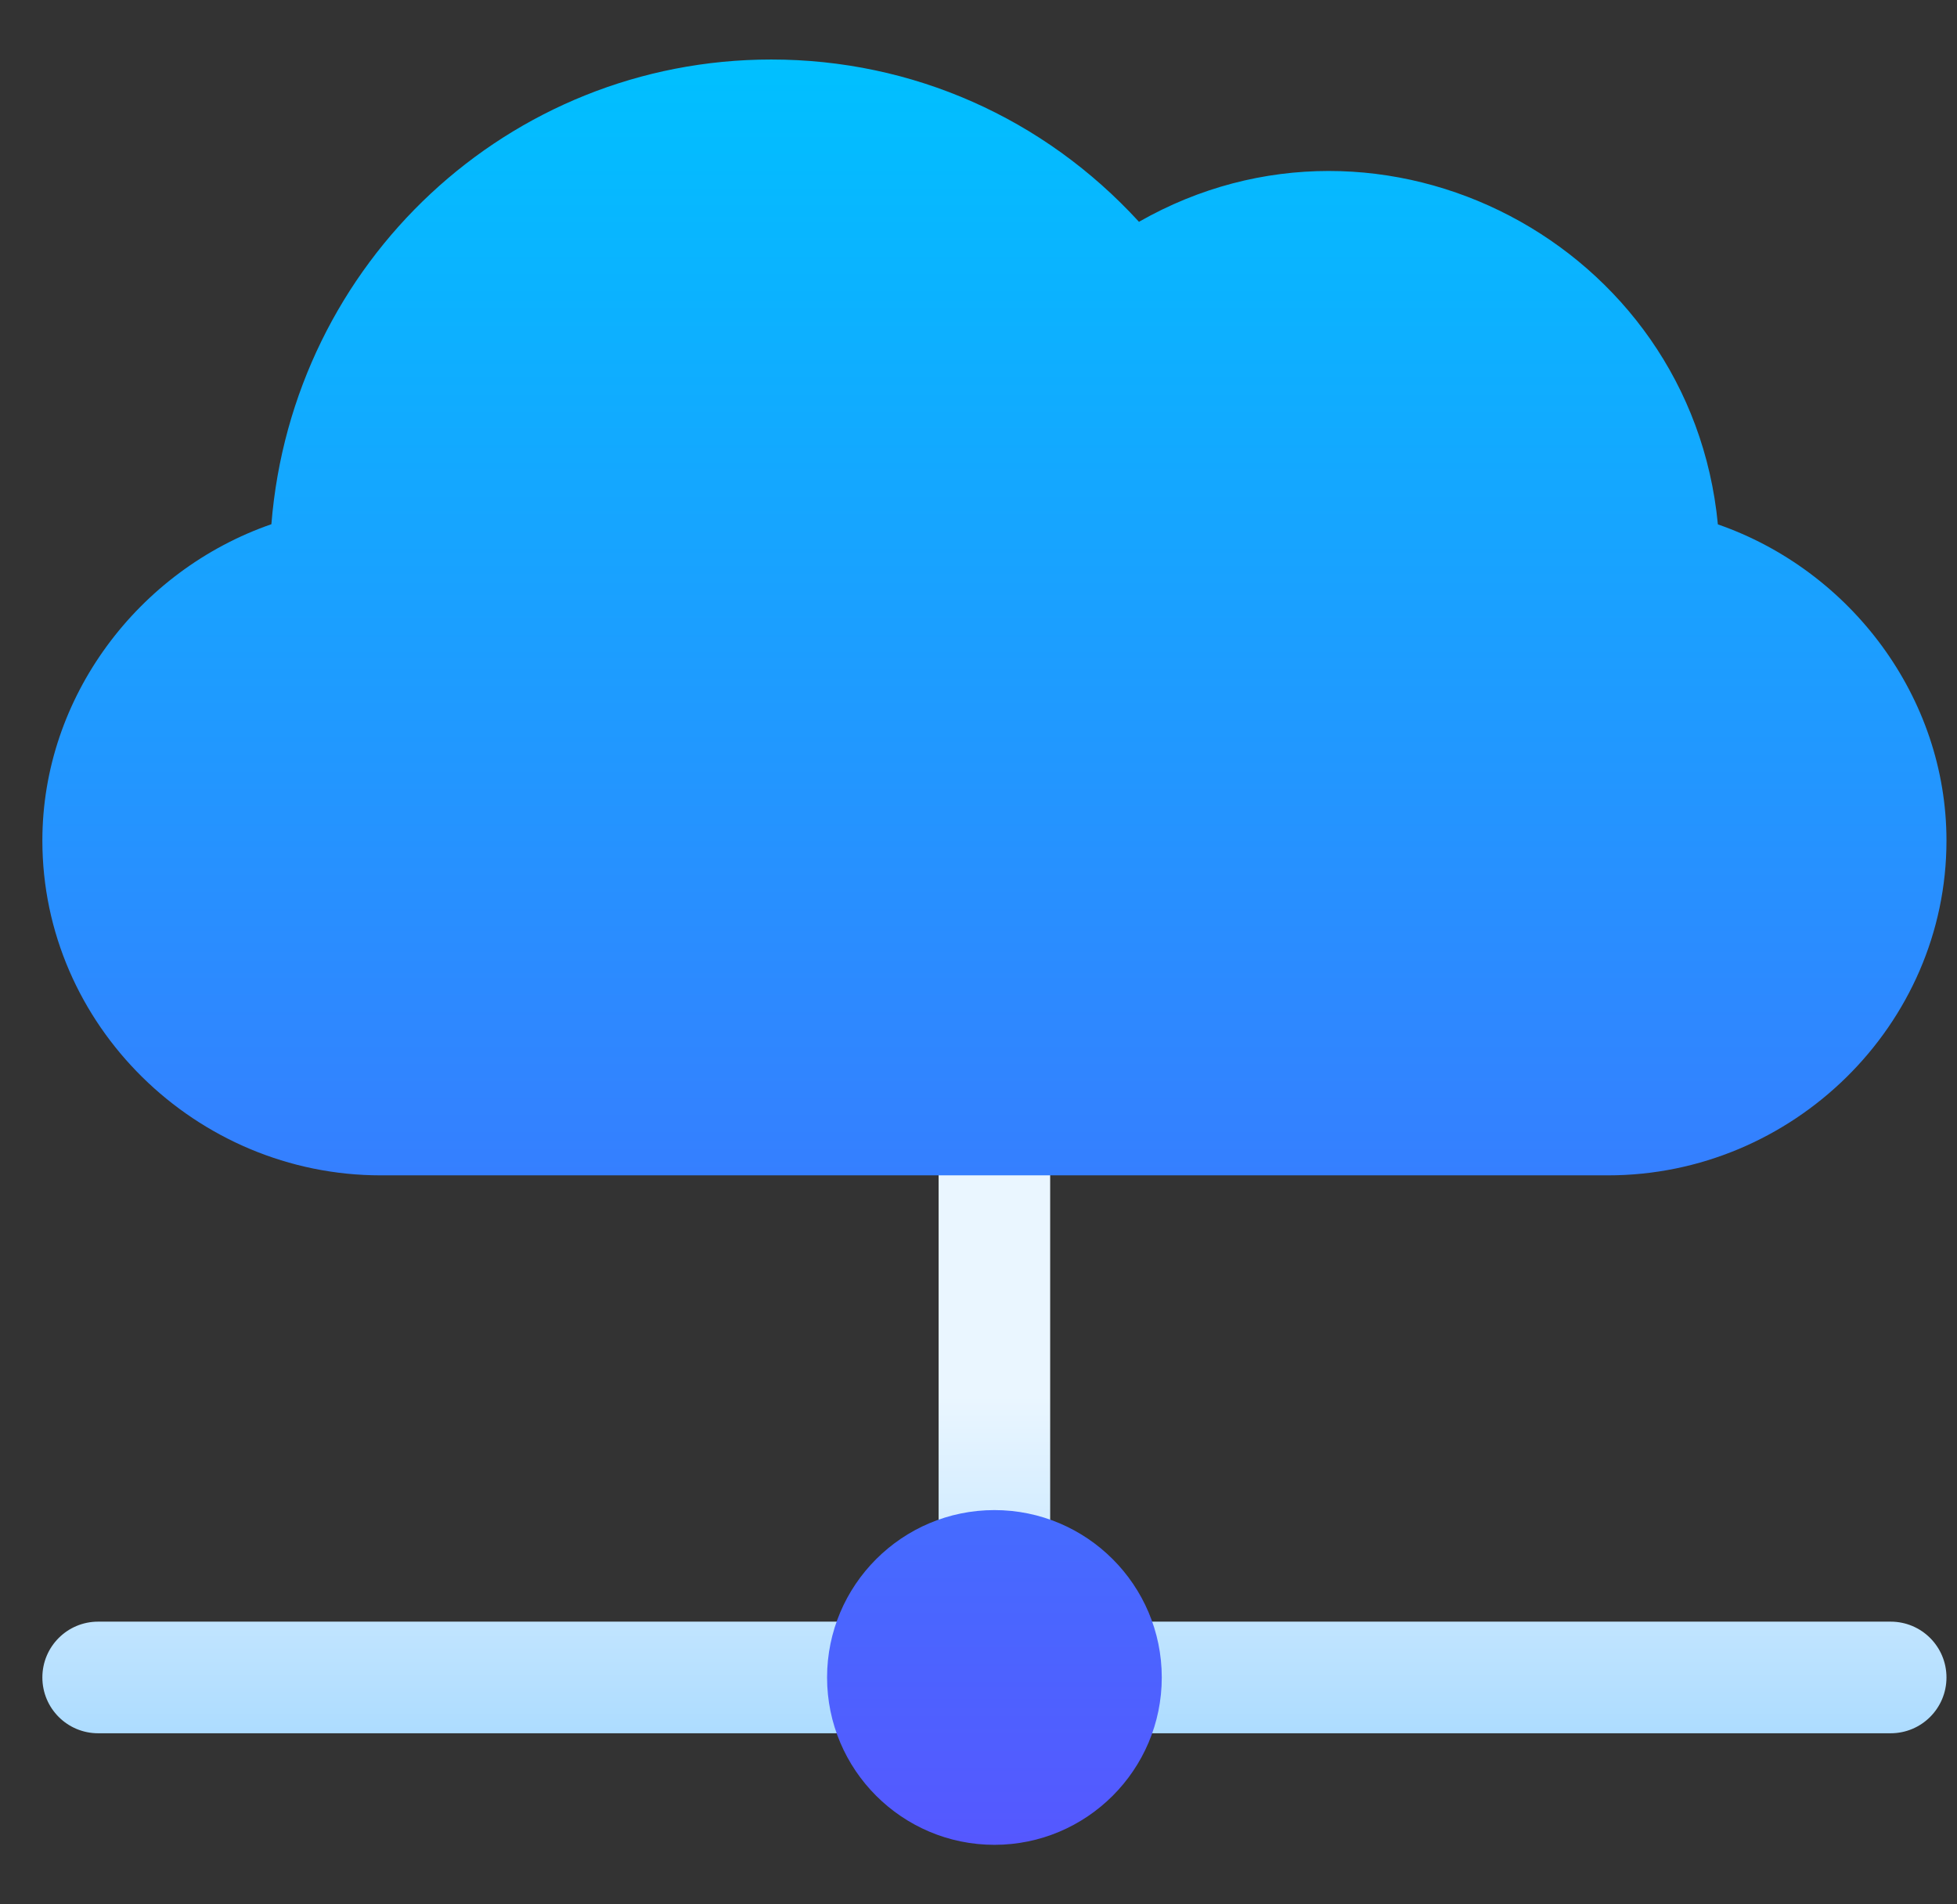 <svg width="37" height="36" viewBox="0 0 37 36" fill="none" xmlns="http://www.w3.org/2000/svg">
<rect x="0" y="0" width="37" height="36" fill="#333333" stroke="none"/>
<g clip-path="url(#clip0_166_1108)">
<path d="M16.691 30.656H1.855C1.273 30.656 0.801 31.128 0.801 31.711C0.801 32.294 1.273 32.766 1.855 32.766H16.691C17.274 32.766 17.746 32.294 17.746 31.711C17.746 31.128 17.274 30.656 16.691 30.656ZM19.855 21.164C19.855 20.581 19.384 20.109 18.801 20.109C18.218 20.109 17.746 20.581 17.746 21.164V29.602C17.746 30.184 18.218 30.656 18.801 30.656C19.384 30.656 19.855 30.184 19.855 29.602V21.164ZM35.746 30.656H20.91C20.327 30.656 19.855 31.128 19.855 31.711C19.855 32.294 20.327 32.766 20.91 32.766H35.746C36.329 32.766 36.801 32.294 36.801 31.711C36.801 31.128 36.329 30.656 35.746 30.656Z" fill="url(#paint0_linear_166_1108)"/>
<path d="M18.801 28.547C17.056 28.547 15.637 29.966 15.637 31.711C15.637 33.456 17.056 34.875 18.801 34.875C20.546 34.875 21.965 33.456 21.965 31.711C21.965 29.966 20.546 28.547 18.801 28.547ZM32.479 9.913C31.974 4.618 26.144 1.562 21.534 4.193C19.738 2.232 17.254 1.125 14.582 1.125C9.616 1.125 5.529 4.958 5.131 9.91C2.62 10.779 0.801 13.174 0.801 15.891C0.801 19.38 3.71 22.219 7.199 22.219H30.402C33.892 22.219 36.801 19.38 36.801 15.891C36.801 13.177 34.986 10.784 32.479 9.913Z" fill="url(#paint1_linear_166_1108)"/>
</g>
<defs>
<linearGradient id="paint0_linear_166_1108" x1="18.801" y1="32.766" x2="18.801" y2="20.109" gradientUnits="userSpaceOnUse">
<stop stop-color="#ADDCFF"/>
<stop offset="0.503" stop-color="#EAF6FF"/>
<stop offset="1" stop-color="#EAF6FF"/>
</linearGradient>
<linearGradient id="paint1_linear_166_1108" x1="18.801" y1="34.875" x2="18.801" y2="1.125" gradientUnits="userSpaceOnUse">
<stop stop-color="#5558FF"/>
<stop offset="1" stop-color="#00C0FF"/>
</linearGradient>
<clipPath id="clip0_166_1108">
<rect width="36" height="36" fill="white" transform="translate(0.801)"/>
</clipPath>
</defs>
</svg>
